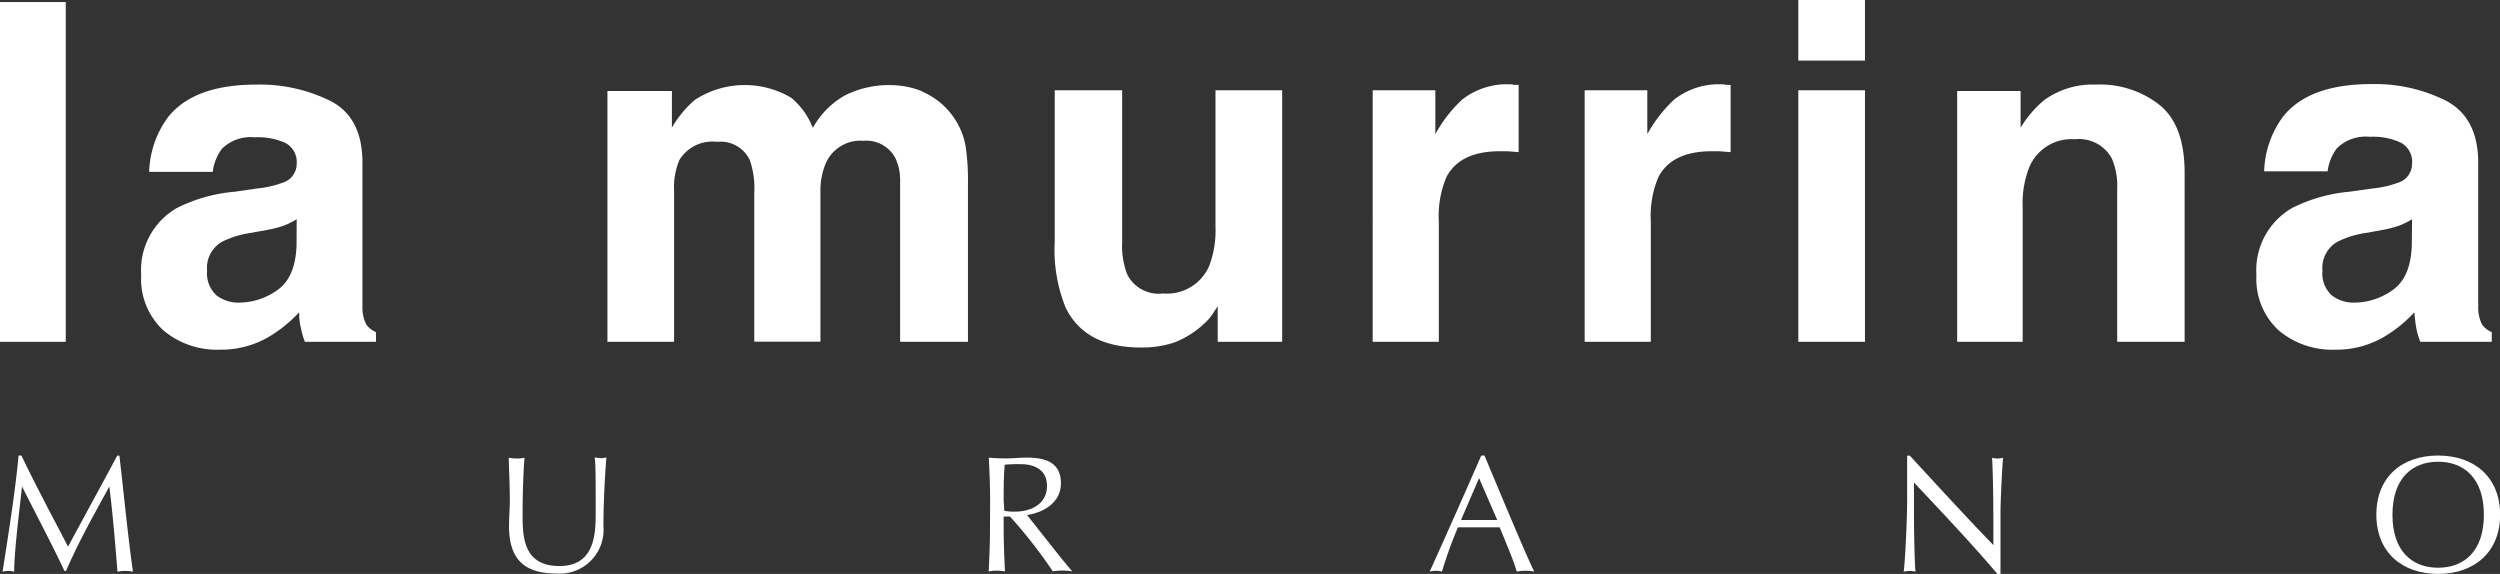 <svg id="Livello_1" data-name="Livello 1" xmlns="http://www.w3.org/2000/svg" viewBox="0 0 193.89 44.51"><rect x="0" y="0" width="193.89" height="44.51" fill="#333333" stroke="none"/><defs><style>.cls-1,.cls-2{fill:#fff;}.cls-2{fill-rule:evenodd;}</style></defs><title>lamurrinalogo</title><rect class="cls-1" y="0.16" width="5.1" height="26.35"/><path class="cls-2" d="M26.81,20a5.91,5.91,0,0,1-1,.5,8.63,8.63,0,0,1-1.34.34l-1.14.21a7.38,7.38,0,0,0-2.31.7A2.34,2.34,0,0,0,19.86,24a2.32,2.32,0,0,0,.72,1.9,2.79,2.79,0,0,0,1.77.57,5.15,5.15,0,0,0,3-1q1.39-1,1.45-3.52Zm-3.09-2.38a7.89,7.89,0,0,0,2-.45,1.53,1.53,0,0,0,1.09-1.45A1.69,1.69,0,0,0,26,14.12a5.06,5.06,0,0,0-2.43-.47,3.18,3.18,0,0,0-2.56.89,3.71,3.71,0,0,0-.71,1.79H15.37a7.48,7.48,0,0,1,1.43-4.2q2-2.58,6.94-2.57a12.33,12.33,0,0,1,5.69,1.27q2.48,1.27,2.48,4.79v8.94q0,.93,0,2.25a2.81,2.81,0,0,0,.3,1.36,1.82,1.82,0,0,0,.75.59v.75H27.45a5.66,5.66,0,0,1-.32-1.11Q27,27.89,27,27.22a10.47,10.47,0,0,1-2.43,1.95,7.33,7.33,0,0,1-3.72.95,6.45,6.45,0,0,1-4.38-1.5,5.43,5.43,0,0,1-1.72-4.29,5.56,5.56,0,0,1,2.77-5.2A12.33,12.33,0,0,1,22,17.87Z" transform="translate(-3.8 -3)"/><path class="cls-2" d="M75.31,10.1a5.68,5.68,0,0,1,2.27,1.75,5.61,5.61,0,0,1,1.11,2.5,17.42,17.42,0,0,1,.18,2.88l0,12.28H73.61V17.1a4.08,4.08,0,0,0-.36-1.82,2.54,2.54,0,0,0-2.5-1.36,2.93,2.93,0,0,0-2.91,1.75,5.49,5.49,0,0,0-.41,2.23v11.6H62.3V17.91a6.53,6.53,0,0,0-.36-2.52A2.5,2.5,0,0,0,59.42,14a3,3,0,0,0-2.93,1.41,5.46,5.46,0,0,0-.41,2.4V29.51H50.91V10.06h5V12.9a8.18,8.18,0,0,1,1.79-2.16,7.08,7.08,0,0,1,7.46-.16,5.72,5.72,0,0,1,1.68,2.34,6.48,6.48,0,0,1,2.49-2.52,7.59,7.59,0,0,1,3.5-.8,6.79,6.79,0,0,1,2.54.5" transform="translate(-3.8 -3)"/><path class="cls-2" d="M90.83,10V21.77a6.14,6.14,0,0,0,.39,2.5A2.72,2.72,0,0,0,94,25.76a3.57,3.57,0,0,0,3.57-2.11,7.64,7.64,0,0,0,.5-3V10h5.17V29.51h-5V26.76q-.07.09-.36.54a3.64,3.64,0,0,1-.68.79,7.12,7.12,0,0,1-2.32,1.47,7.88,7.88,0,0,1-2.61.39q-4.33,0-5.83-3.11a11.9,11.9,0,0,1-.84-5.06V10Z" transform="translate(-3.8 -3)"/><path class="cls-2" d="M121.13,9.58l.45,0v5.22l-.86-.07-.61,0q-3.08,0-4.13,2a7.79,7.79,0,0,0-.59,3.47v9.31h-5.13V10h4.86v3.4a10.75,10.75,0,0,1,2.06-2.66,5.6,5.6,0,0,1,3.72-1.2l.23,0" transform="translate(-3.8 -3)"/><path class="cls-2" d="M137.57,9.58l.45,0v5.22l-.86-.07-.61,0q-3.08,0-4.13,2a7.79,7.79,0,0,0-.59,3.47v9.31H126.7V10h4.86v3.4a10.79,10.79,0,0,1,2.06-2.66,5.6,5.6,0,0,1,3.72-1.2l.23,0" transform="translate(-3.8 -3)"/><path class="cls-2" d="M148.44,7.7h-5.17V3h5.17ZM143.27,10h5.17V29.51h-5.17Z" transform="translate(-3.8 -3)"/><path class="cls-2" d="M171.3,11.15q1.93,1.57,1.93,5.24V29.51H168V17.66a5.4,5.4,0,0,0-.41-2.36,2.89,2.89,0,0,0-2.86-1.5,3.55,3.55,0,0,0-3.56,2.2,7.55,7.55,0,0,0-.5,3V29.51h-5.08V10.06h4.92V12.9a8.63,8.63,0,0,1,1.86-2.16,6.46,6.46,0,0,1,4-1.18,7.46,7.46,0,0,1,4.93,1.59" transform="translate(-3.8 -3)"/><path class="cls-2" d="M190.87,20a5.91,5.91,0,0,1-1,.5,8.66,8.66,0,0,1-1.34.34l-1.14.21a7.36,7.36,0,0,0-2.31.7A2.34,2.34,0,0,0,183.92,24a2.32,2.32,0,0,0,.71,1.9,2.79,2.79,0,0,0,1.77.57,5.15,5.15,0,0,0,3-1q1.39-1,1.45-3.52Zm-3.09-2.38a7.91,7.91,0,0,0,2-.45,1.53,1.53,0,0,0,1.09-1.45,1.69,1.69,0,0,0-.84-1.64,5.06,5.06,0,0,0-2.43-.47,3.18,3.18,0,0,0-2.56.89,3.71,3.71,0,0,0-.72,1.79h-4.92a7.48,7.48,0,0,1,1.43-4.2q2-2.58,6.94-2.57a12.33,12.33,0,0,1,5.69,1.27Q196,12.1,196,15.62v8.94q0,.93,0,2.25a2.83,2.83,0,0,0,.3,1.36,1.82,1.82,0,0,0,.75.59v.75h-5.54a5.55,5.55,0,0,1-.32-1.11q-.09-.52-.14-1.18a10.5,10.5,0,0,1-2.43,1.95,7.33,7.33,0,0,1-3.72.95,6.45,6.45,0,0,1-4.38-1.5,5.43,5.43,0,0,1-1.72-4.29,5.56,5.56,0,0,1,2.77-5.2A12.34,12.34,0,0,1,186,17.87Z" transform="translate(-3.8 -3)"/><path class="cls-2" d="M5.24,38.33C5,41,4.44,44.51,4,47.34a1.81,1.81,0,0,1,.45-.06,1.82,1.82,0,0,1,.45.06c0-1.45.37-4.5.61-6.61h0c1.11,2.22,2.29,4.42,3.29,6.55h.12c1-2.31,2.19-4.41,3.36-6.55h0c.27,2.19.45,4.32.63,6.61a2.91,2.91,0,0,1,1.2,0c-.41-2.93-.67-5.73-1.05-9h-.17c-1.26,2.37-3.29,6.06-3.81,7.06C7.83,43,6.62,40.74,5.46,38.33Z" transform="translate(-3.8 -3)"/><path class="cls-2" d="M50,42.66c0,1.61,0,4.24-2.81,4.24s-2.86-2.27-2.86-4c0-1.9.08-3.64.15-4.4a2.61,2.61,0,0,1-.55.06,3.92,3.92,0,0,1-.67-.06c0,.74.08,1.91.08,3.32,0,.64-.06,1.23-.06,2,0,2.49,1.13,3.66,3.67,3.66a3.4,3.4,0,0,0,3.65-3.69c0-1.87.13-4.13.23-5.32a1.28,1.28,0,0,1-.38.06,2.37,2.37,0,0,1-.53-.06c.08.5.08,1.73.08,4.16" transform="translate(-3.8 -3)"/><path class="cls-2" d="M81.64,41.82c0-.92,0-1.85.08-2.78A11.87,11.87,0,0,1,83,39c.87,0,2,.34,2,1.68,0,1.52-1.4,2-2.45,2a4.23,4.23,0,0,1-.86-.06ZM80.58,44c0,1.1-.05,2.22-.1,3.32a3.16,3.16,0,0,1,1.26,0c-.05-1.1-.1-2.22-.1-3.32v-.94h.49a37,37,0,0,1,3.32,4.25,4.88,4.88,0,0,1,.74-.06,5.2,5.2,0,0,1,.77.06c-.74-.83-2.88-3.59-3.51-4.37,1-.13,2.63-.8,2.63-2.45s-1.22-2-2.67-2c-.49,0-1,.06-1.46.06s-1,0-1.46-.06c.05,1.1.1,2.22.1,3.32Z" transform="translate(-3.8 -3)"/><path class="cls-2" d="M118.68,38.33c-1.31,3-2.64,6-4,9a1.82,1.82,0,0,1,.95,0,34.16,34.16,0,0,1,1.24-3.43l1.56,0,1.68,0c.46,1.14,1.08,2.55,1.32,3.43a3.69,3.69,0,0,1,1.36,0c-.68-1.37-2.6-6-3.86-9Zm1.24,5-1.43,0-1.38,0,1.4-3.25Z" transform="translate(-3.8 -3)"/><path class="cls-2" d="M158.95,47.51c0-.58,0-3.41,0-4.72,0-1,.13-3.54.2-4.29a1.55,1.55,0,0,1-.41.06,1.74,1.74,0,0,1-.44-.06c.1,2,.1,4.47.1,6.77-1.56-1.58-4.39-4.66-6.48-6.93h-.21c0,.58,0,1.82,0,3.43s-.17,5-.27,5.57a2.1,2.1,0,0,1,.47-.06,1.74,1.74,0,0,1,.45.06c-.07-.51-.12-3.22-.12-4.32,0-1.36,0-2.13,0-2.6,2.19,2.33,4.52,4.79,6.47,7.09Z" transform="translate(-3.8 -3)"/><path class="cls-2" d="M196.44,42.92c0,2.84-1.54,4.11-3.55,4.11s-3.54-1.27-3.54-4.11,1.54-4.11,3.54-4.11,3.55,1.27,3.55,4.11m-8.34,0c0,2.91,2,4.59,4.79,4.59s4.81-1.68,4.81-4.59-2-4.59-4.81-4.59S188.1,40,188.1,42.92" transform="translate(-3.8 -3)"/></svg>